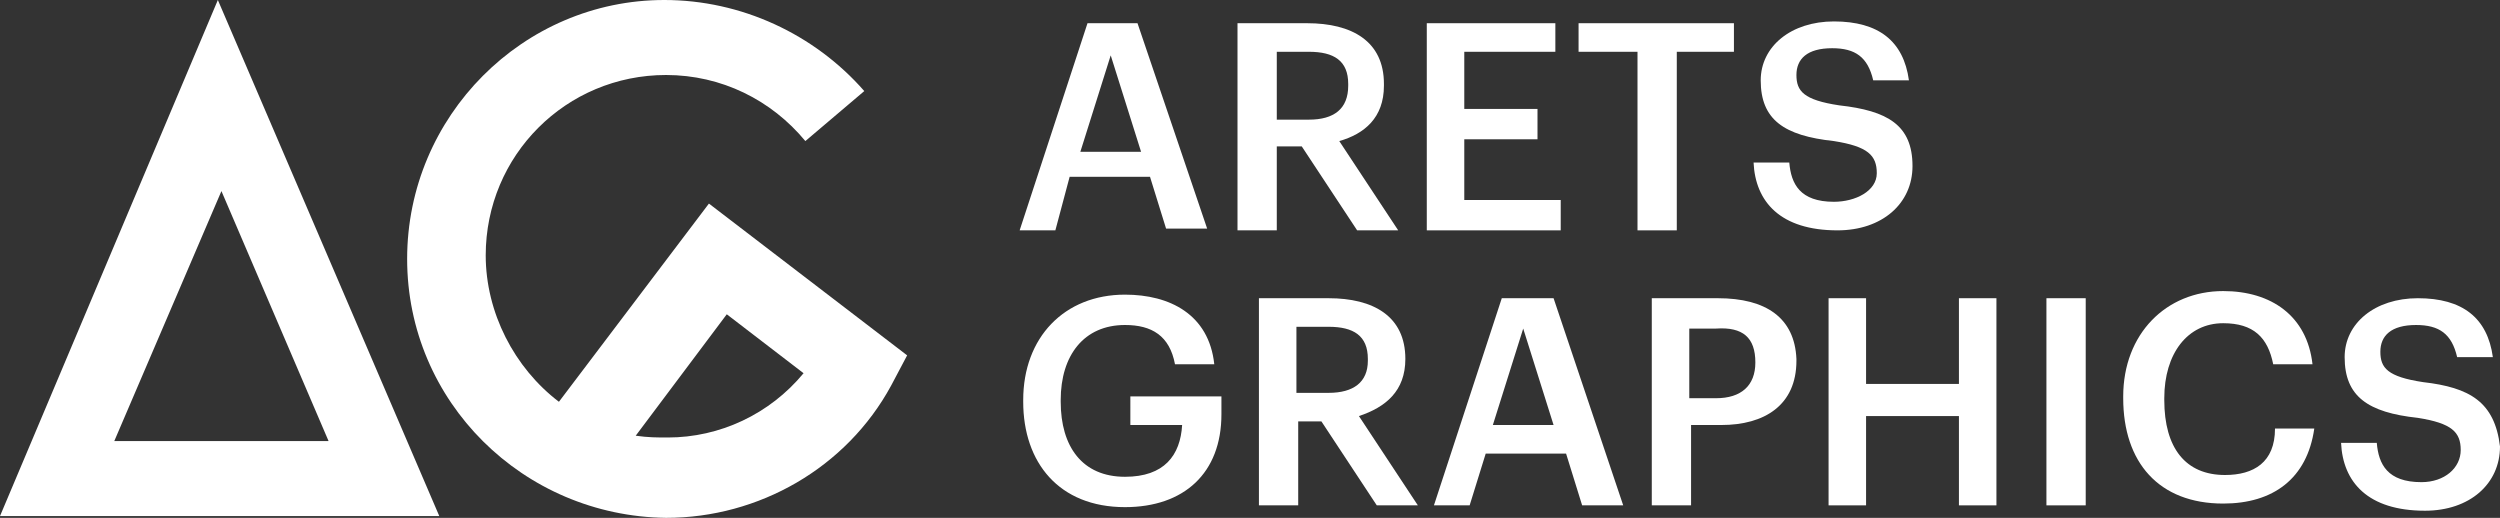 <?xml version="1.0" encoding="utf-8"?>
<!-- Generator: Adobe Illustrator 24.3.0, SVG Export Plug-In . SVG Version: 6.00 Build 0)  -->
<svg version="1.1" id="arets_logo_white" xmlns="http://www.w3.org/2000/svg" xmlns:xlink="http://www.w3.org/1999/xlink" x="0px" y="0px"
	 viewBox="0 0 140 29" style="enable-background:new 0 0 140 29;" xml:space="preserve">
<rect x="0" y="0" width="140" height="29" fill="#333333" stroke="none"/>
<g fill="white">
	<path d="M59.9,9.9h4.5l0.9,2.9h2.3L63.7,1.3h-2.8l-3.8,11.6h2L59.9,9.9z M62.2,3.1l1.7,5.4h-3.4L62.2,3.1z"/>
	<path d="M71.5,8.2h1.4l3.1,4.7h2.3l-3.3-5c1.4-0.4,2.5-1.3,2.5-3.1V4.7c0-2.4-1.8-3.4-4.3-3.4h-3.9v11.6h2.2V8.2H71.5z M71.5,2.9
		h1.8c1.4,0,2.2,0.5,2.2,1.8v0.1c0,1.3-0.8,1.9-2.2,1.9h-1.8V2.9z"/>
	<polygon points="87.4,11.2 82,11.2 82,7.8 86.1,7.8 86.1,6.1 82,6.1 82,2.9 87.1,2.9 87.1,1.3 79.9,1.3 79.9,12.9 87.4,12.9 	"/>
	<polygon points="93.9,12.9 93.9,2.9 97.1,2.9 97.1,1.3 88.4,1.3 88.4,2.9 91.7,2.9 91.7,12.9 	"/>
	<path d="M102.7,11.3c-1.9,0-2.4-1-2.5-2.2h-2c0.1,2.2,1.5,3.8,4.7,3.8c2.5,0,4.2-1.5,4.2-3.6c0-2.3-1.4-3.1-4.1-3.4
		c-2-0.3-2.4-0.8-2.4-1.7s0.6-1.5,2-1.5c1.3,0,2,0.5,2.3,1.8h2c-0.3-2.2-1.7-3.3-4.2-3.3c-2.4,0-4.1,1.4-4.1,3.3
		c0,2.2,1.3,3.1,4.1,3.4c1.9,0.3,2.4,0.8,2.4,1.8S103.9,11.3,102.7,11.3z"/>
	<path d="M63.3,23.8h2.9c-0.1,1.7-1,2.9-3.2,2.9c-2.4,0-3.6-1.7-3.6-4.2v-0.1c0-2.5,1.3-4.2,3.6-4.2c1.5,0,2.5,0.6,2.8,2.2H68
		c-0.3-2.8-2.5-3.9-5-3.9c-3.4,0-5.7,2.4-5.7,5.9v0.1c0,3.4,2,5.9,5.7,5.9c3.3,0,5.4-1.9,5.4-5.2v-1h-5.1V23.8z"/>
	<path d="M78.7,20.1L78.7,20.1c0-2.4-1.8-3.4-4.3-3.4h-3.9v11.6h2.2v-4.7H74l3.1,4.7h2.3l-3.3-5C77.6,22.8,78.7,21.9,78.7,20.1z
		 M74.4,22h-1.8v-3.7h1.8c1.4,0,2.2,0.5,2.2,1.8v0.1C76.6,21.4,75.8,22,74.4,22z"/>
	<path d="M84.1,16.7l-3.8,11.6h2l0.9-2.9h4.5l0.9,2.9h2.3L87,16.7H84.1z M83.6,23.8l1.7-5.4l1.7,5.4H83.6z"/>
	<path d="M96.2,16.7h-3.7v11.6h2.2v-4.5h1.7c2.4,0,4.2-1.1,4.2-3.6v-0.1C100.5,17.8,98.9,16.7,96.2,16.7z M98.3,20.3
		c0,1.3-0.8,2-2.2,2h-1.5v-3.9h1.5C97.6,18.3,98.3,18.9,98.3,20.3L98.3,20.3z"/>
	<polygon points="109.7,21.5 104.5,21.5 104.5,16.7 102.4,16.7 102.4,28.3 104.5,28.3 104.5,23.3 109.7,23.3 109.7,28.3 111.8,28.3 
		111.8,16.7 109.7,16.7 	"/>
	<rect x="114.6" y="16.7" width="2.2" height="11.6"/>
	<path d="M124.6,26.6c-2.2,0-3.4-1.5-3.4-4.2v-0.1c0-2.5,1.3-4.2,3.3-4.2c1.7,0,2.5,0.8,2.8,2.3h2.2c-0.3-2.7-2.3-4.1-5-4.1
		c-3.2,0-5.6,2.4-5.6,5.9v0.1c0,3.6,2,5.9,5.6,5.9c2.8,0,4.7-1.4,5.1-4.2h-2.2C127.4,25.9,126.2,26.6,124.6,26.6z"/>
	<path d="M135.7,21.4c-2-0.3-2.4-0.8-2.4-1.7c0-0.9,0.6-1.5,2-1.5c1.3,0,2,0.5,2.3,1.8h2c-0.3-2.2-1.7-3.3-4.2-3.3
		c-2.4,0-4.1,1.4-4.1,3.3c0,2.2,1.3,3.1,4.1,3.4c1.9,0.3,2.4,0.8,2.4,1.8s-0.9,1.8-2.2,1.8c-1.9,0-2.4-1-2.5-2.2h-2
		c0.1,2.2,1.5,3.8,4.7,3.8c2.5,0,4.2-1.5,4.2-3.6C139.7,22.5,138.3,21.7,135.7,21.4z"/>
	<path d="M0,28.9h24.6L12.2,0L0,28.9z M6.4,24.7l6-14l6,14H6.4z"/>
	<path d="M31.3,22.5c-2.5-1.9-4.1-5-4.1-8.2c0-5.6,4.5-10.1,10.1-10.1c3.1,0,5.9,1.4,7.8,3.7l3.3-2.8C45.6,1.9,41.5,0,37.2,0
		c-7.9,0-14.4,6.5-14.4,14.5S29.3,28.9,37.3,29c5.2,0,10.1-2.8,12.6-7.4l0.9-1.7l-11.1-8.5L31.3,22.5z M45,20.9
		c-1.9,2.3-4.7,3.6-7.6,3.6c-0.6,0-1.1,0-1.8-0.1l5.1-6.8L45,20.9z"/>
</g>
</svg>
